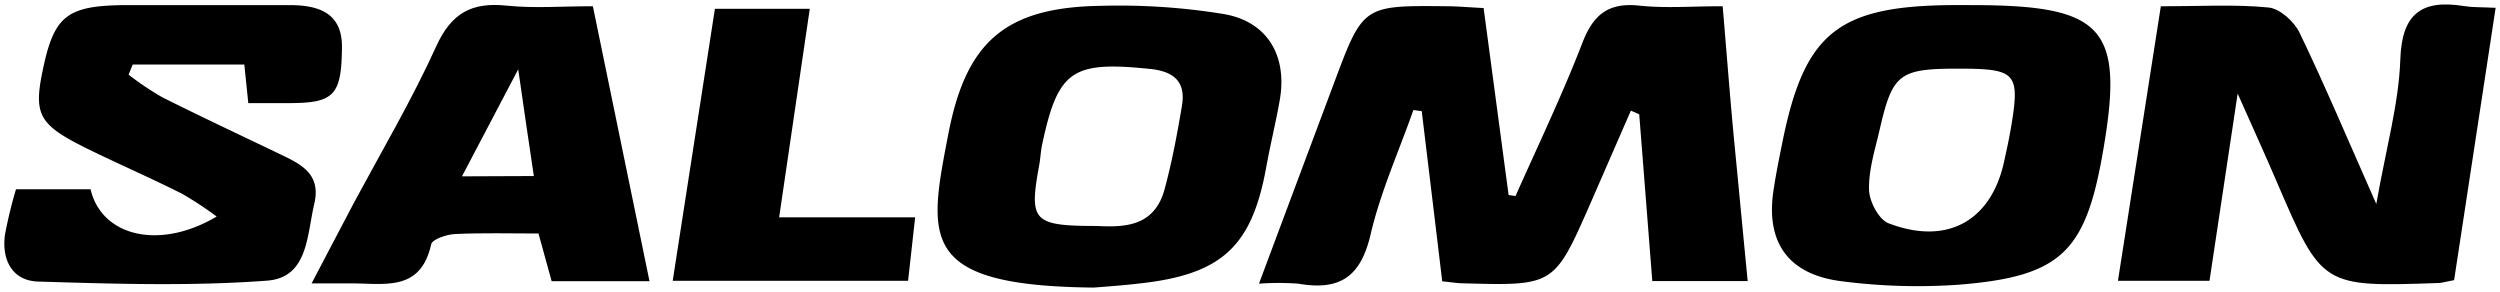 <svg id="Capa_1" data-name="Capa 1" xmlns="http://www.w3.org/2000/svg" viewBox="0 0 332.87 38.87"><path d="M188.19,14.65c-1.94,5.51-4.38,10.92-5.7,16.57s-4.1,7.51-9.61,6.55a36.63,36.63,0,0,0-5.25,0c3.47-9.29,6.73-18,10-26.73C181.48.73,181.49.72,192.54.83c1.47,0,2.93.14,5,.24,1.12,8.35,2.22,16.63,3.33,24.9l.92.13c3-6.74,6.19-13.4,8.85-20.26C212.07,2.08,214,.29,218.28.75c3.45.37,7,.08,11.09.08.55,6.42,1,12.48,1.59,18.53s1.13,11.81,1.74,18.06H220l-1.74-22.2-1.11-.49c-1.8,4.11-3.58,8.22-5.38,12.33-4.83,11-4.83,11-17,10.66-.73,0-1.45-.14-2.74-.26q-1.36-11.35-2.73-22.66Z"/><path d="M326.76,37.3c-1.32.25-1.68.37-2,.38-15.6.54-15.59.54-21.64-13.53-1.48-3.47-3.05-6.89-5.18-11.69-1.37,9.12-2.54,16.86-3.75,24.93H282L287.71.84c5.16,0,9.79-.29,14.35.16,1.51.14,3.42,1.89,4.13,3.37,3.37,7,6.38,14.14,10.21,22.79,1.31-7.47,3-13.35,3.2-19.29s2.74-8,8.49-7.06c1.07.18,2.18.13,4.2.23C330.41,13.33,328.58,25.32,326.76,37.3Z"/><path d="M262.44.68c17.85,0,20.5,3,17.48,20-2.31,12.94-5.64,16.15-19.14,17.23a78.5,78.5,0,0,1-15.47-.45c-7.2-.86-10.23-5.17-9.17-12.12.32-2.14.75-4.26,1.18-6.39C240.24,4.46,244.67.84,259.67.68,260.59.67,261.52.68,262.44.68Zm-1.66,8.46c-7.89,0-8.79.66-10.49,8.05-.6,2.64-1.48,5.31-1.43,8,0,1.57,1.26,4,2.58,4.53,7.78,3,13.68-.28,15.4-8.2.31-1.41.62-2.82.87-4.24C269,9.71,268.56,9.15,260.78,9.14Z"/><path d="M2.13,25.2h9.93c1.46,6.25,9.14,8.17,16.79,3.63a47.92,47.92,0,0,0-4.55-3c-3.95-2-8-3.76-12-5.7-7.49-3.64-8-4.73-6.32-12.1C7.44,2,9.26.71,16.85.68c7.22,0,14.45,0,21.68,0,3.95,0,7.08,1.06,7,5.71-.07,6.34-1.08,7.34-7.11,7.34H33.06l-.53-5.14H17.67l-.55,1.35a39.7,39.7,0,0,0,4.46,3c5.27,2.64,10.61,5.14,15.92,7.69,2.76,1.32,5.24,2.64,4.35,6.49-1,4.2-.81,9.84-6.3,10.25-10.09.75-20.3.43-30.44.12C1.59,37.4.19,34.54.67,31.2A59.74,59.74,0,0,1,2.13,25.2Z"/><path d="M145.64,38.29c-23.41-.23-22.06-6.52-19.37-20.46C128.61,5.71,133.71,1,146.42.78a86.8,86.8,0,0,1,16.52,1.09c5.85,1,8.46,5.59,7.47,11.38-.52,3-1.27,6-1.81,9-1.94,10.7-6,14.36-17.2,15.53C149,38.05,146.62,38.21,145.64,38.29Zm.41-8.2c3.35.15,7.61.25,9-4.85,1-3.66,1.69-7.4,2.32-11.13.53-3.1-.92-4.59-4.23-4.93-10.39-1.07-12.27.16-14.38,10.06-.19.88-.22,1.79-.38,2.68C137,29.47,137.48,30.07,146.05,30.09Z"/><path d="M73.45,37.44c-.59-2.17-1.11-4-1.75-6.35-3.78,0-7.45-.1-11.11.07-1.12.05-3,.69-3.17,1.34C56,39,51,37.69,46.49,37.73c-1.29,0-2.58,0-5,0,2.11-4,3.89-7.44,5.7-10.85C50.89,20,54.88,13.23,58.1,6.13c2-4.37,4.68-5.87,9.36-5.38,3.63.38,7.34.08,11.48.08l7.54,36.61Zm-2.37-14C70.39,18.82,69.8,14.82,69,9.23L61.51,23.48Z"/><path d="M103.74,28.94h18.11c-.33,3-.62,5.57-.94,8.45H89.57c1.89-12.17,3.75-24.17,5.62-36.22h12.63C106.46,10.48,105.15,19.38,103.74,28.94Z"/></svg>
